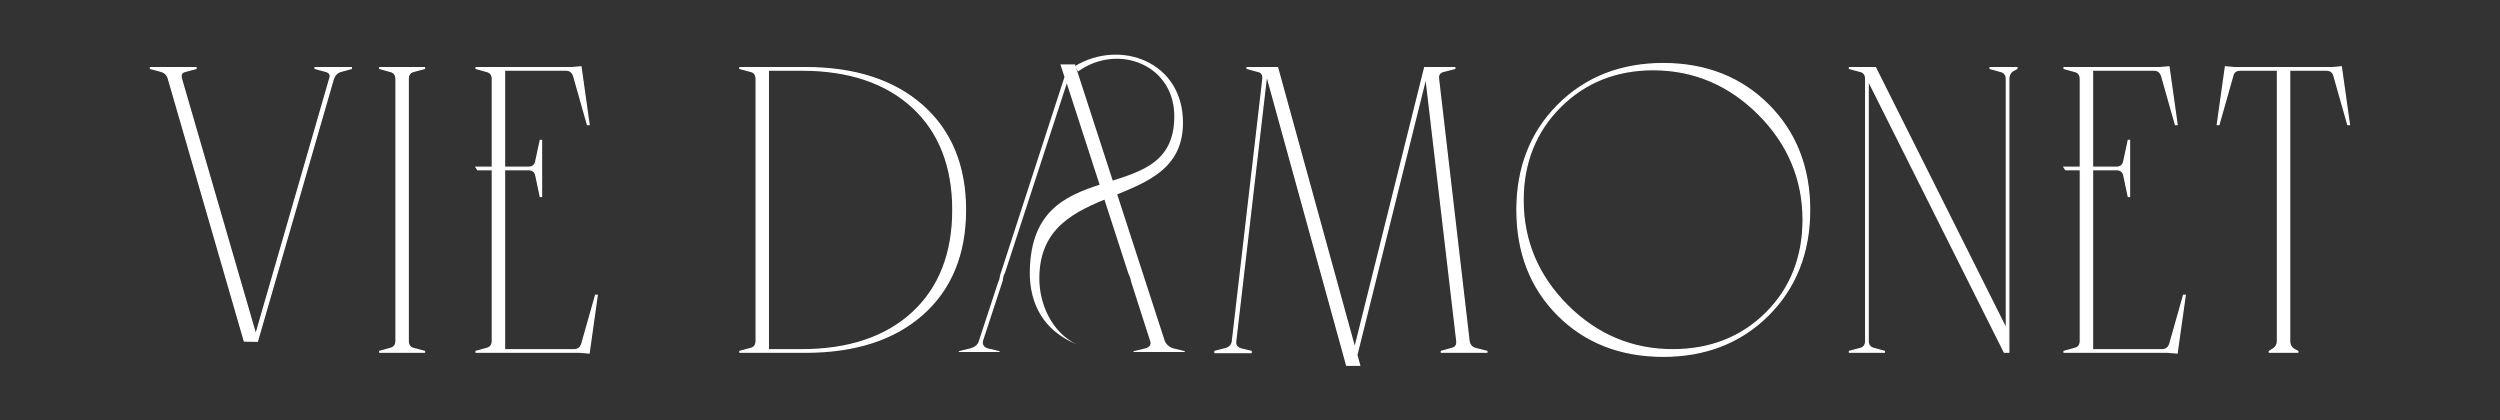 <svg xmlns="http://www.w3.org/2000/svg" id="a" data-name="Capa 1" width="1000" height="168.197" viewBox="0 0 1000 168.197"><rect x="0" y="0" width="1000" height="168.197" fill="#333333" stroke="none"/><g><path d="m64.422,28.526l-4.227-1.138v-.325h18.209v.325l-4.227,1.138c-1.519.325-2.06,1.3-1.626,2.926l29.755,102.434,29.59-102.434c.541-1.516,0-2.493-1.626-2.926l-4.227-1.138v-.325h14.471v.325l-4.065,1.138c-1.409.325-2.439,1.3-3.09,2.926l-30.403,105.035h0l-5.222-.078-30.387-104.957c-.434-1.516-1.409-2.493-2.925-2.926Z" fill="#fff"></path><path d="m103.149,136.746l-5.608-.083-.053-.183-30.388-104.957c-.412-1.439-1.311-2.339-2.748-2.751l-4.415-1.188v-.779h18.723v.779l-4.417,1.189c-.667.143-1.12.412-1.359.804-.263.428-.292,1.038-.085,1.809l29.505,101.579,29.345-101.584c.244-.683.254-1.232.036-1.647-.229-.436-.727-.759-1.482-.96l-4.417-1.189v-.779h14.984v.776l-4.252,1.19c-1.347.312-2.298,1.218-2.92,2.775l-30.45,105.199Zm-5.22-.591l4.837.073,30.349-104.847c.688-1.724,1.787-2.761,3.278-3.105l3.418-.956h-13.038l3.564.959c.899.24,1.505.65,1.804,1.218.287.547.285,1.234-.003,2.043l-29.831,103.268-.248-.85-29.754-102.434c-.245-.918-.197-1.661.143-2.214.315-.516.879-.864,1.676-1.034l3.551-.956h-16.75l3.567.96c1.6.458,2.644,1.502,3.102,3.103l30.335,104.773Z" fill="#fff"></path></g><g><path d="m155.963,28.526l-4.067-1.138v-.325h17.887v.325l-4.229,1.138c-1.519.325-2.274,1.356-2.274,3.09v104.709c0,1.734.756,2.764,2.274,3.089l4.229,1.138v.325h-17.887v-.325l4.067-1.138c1.626-.324,2.439-1.354,2.439-3.089V31.615c0-1.733-.813-2.764-2.439-3.09Z" fill="#fff"></path><path d="m170.04,141.133h-18.4v-.776l4.255-1.19c1.521-.304,2.251-1.232,2.251-2.841V31.615c0-1.608-.73-2.537-2.232-2.838l-.019-.005-4.255-1.19v-.776h18.4v.779l-4.42,1.189c-1.407.302-2.084,1.23-2.084,2.841v104.71c0,1.611.677,2.54,2.072,2.838l4.432,1.192v.779Zm-17.44-.513h16.454l-3.566-.959c-1.631-.348-2.465-1.472-2.465-3.336V31.615c0-1.864.834-2.988,2.477-3.34l3.554-.956h-16.452l3.422.958c1.749.353,2.635,1.476,2.635,3.338v104.71c0,1.866-.89,2.989-2.645,3.34l-3.413.955Z" fill="#fff"></path></g><g><path d="m214.331,64.459l1.788-8.293h.489v22.438h-.489l-1.788-8.455c-.327-1.516-1.302-2.277-2.928-2.277h-9.593v72.029h27.805c1.516,0,2.544-.757,3.09-2.277l5.526-19.511h.651l-3.252,23.088-3.738-.325h-41.463v-.325l4.065-1.138c1.626-.324,2.439-1.354,2.439-3.089v-68.452h-5.853l-.651-.975h6.504V31.615c0-1.733-.813-2.764-2.439-3.09l-4.065-1.138v-.325h38.211l3.738-.324,3.252,23.088h-.651l-5.526-19.512c-.546-1.516-1.573-2.276-3.09-2.276h-24.553v38.859h9.593c1.626,0,2.601-.813,2.928-2.439Z" fill="#fff"></path><path d="m235.851,141.479l-3.983-.347h-41.696s0-.775,0-.775l4.252-1.19c1.522-.304,2.252-1.232,2.252-2.841v-68.196h-5.734l-.993-1.488h6.727V31.615c0-1.608-.73-2.537-2.233-2.838l-4.271-1.195v-.776h38.466l3.96-.344.033.24,3.294,23.381h-1.139l-.055-.187-5.528-19.512c-.503-1.401-1.434-2.089-2.841-2.089h-24.296v38.346h9.335c1.5,0,2.376-.731,2.679-2.233v-.004l1.83-8.495h.951v22.951h-.951l-1.83-8.658c-.303-1.394-1.179-2.073-2.679-2.073h-9.335v71.515h27.548c1.407,0,2.338-.688,2.849-2.105l5.575-19.682h1.139l-.043.293-3.284,23.328Zm-44.719-.859h40.758l3.52.305,3.177-22.555h-.163l-5.472,19.325c-.588,1.64-1.71,2.462-3.337,2.462h-28.061v-72.542h9.848c1.755,0,2.824.835,3.179,2.48l1.77,8.251-.025-21.925-1.745,8.089c-.353,1.754-1.424,2.644-3.179,2.644h-9.848V27.782h24.809c1.627,0,2.746.822,3.33,2.446l5.48,19.341h.163l-3.177-22.555-3.497.303h-37.529s3.43.961,3.43.961c1.737.347,2.627,1.471,2.627,3.336v35.54h-6.281l.309.462h5.972v68.709c0,1.866-.89,2.989-2.646,3.34l-3.411.955Z" fill="#fff"></path></g><g><path d="m300.177,28.526l-4.227-1.138v-.325h26.341c19.725,0,35.306,5.068,46.745,15.203,11.434,10.137,17.154,24.038,17.154,41.705s-5.691,31.571-17.072,41.705c-11.381,10.137-26.992,15.203-46.827,15.203h-26.341v-.325l4.227-1.138c1.516-.324,2.277-1.354,2.277-3.089V31.615c0-1.733-.76-2.764-2.277-3.09Zm7.154,111.376h13.334c18.86,0,33.655-4.96,44.388-14.877,10.73-9.919,16.095-23.602,16.095-41.055s-5.364-31.136-16.095-41.054c-10.733-9.919-25.528-14.877-44.388-14.877h-13.334v111.864Z" fill="#fff"></path><path d="m322.292,141.133h-26.596v-.779l4.414-1.189c1.409-.302,2.09-1.229,2.09-2.84V31.615c0-1.611-.681-2.538-2.075-2.839l-.015-.003-4.414-1.189v-.779h26.596c19.697,0,35.481,5.137,46.914,15.267,11.438,10.143,17.239,24.239,17.239,41.897s-5.77,31.758-17.156,41.896c-11.373,10.13-27.185,15.267-46.997,15.267Zm-25.612-.513h25.612c19.682,0,35.378-5.093,46.656-15.137,11.27-10.036,16.986-24.003,16.986-41.513s-5.743-31.472-17.068-41.514c-11.338-10.044-27.007-15.137-46.574-15.137h-25.612l3.557.958c1.642.354,2.473,1.478,2.473,3.338v104.71c0,1.864-.834,2.987-2.481,3.338l-3.55.956Zm23.985-.462h-13.589V27.782h13.589c18.838,0,33.831,5.028,44.563,14.945,10.732,9.919,16.175,23.795,16.175,41.243s-5.442,31.323-16.175,41.243c-10.732,9.917-25.725,14.945-44.563,14.945Zm-13.078-.513h13.078c18.706,0,33.581-4.982,44.215-14.808,10.625-9.82,16.012-23.57,16.012-40.867s-5.387-31.049-16.012-40.867c-10.635-9.826-25.51-14.808-44.215-14.808h-13.078v111.35Z" fill="#fff"></path></g><g><path d="m590.199,139.413l4.553,1.138v.325h-18.211v-.325l4.065-1.138c1.626-.324,2.329-1.354,2.115-3.089l-12.359-105.36-27.64,111.051,1.139,4.065h-5.204l-31.867-115.603c-.219.434-.327.813-.327,1.138l-12.194,104.871c-.217,1.52.489,2.548,2.115,3.09l4.065.975v.488h-14.471v-.488l4.389-1.138c1.519-.432,2.384-1.407,2.603-2.926l12.194-104.871c.215-1.733-.489-2.764-2.115-3.09l-4.227-1.138v-.325h12.194l30.892,112.189,27.967-112.189h12.032v.325l-4.391,1.138c-1.626.325-2.332,1.356-2.112,3.09l12.194,104.709c.215,1.626,1.082,2.657,2.601,3.089Z" fill="#fff"></path><path d="m544.199,146.336h-5.738l-.053-.189-31.653-114.837c-.023.106-.035.209-.035.304l-12.197,104.902c-.198,1.396.438,2.316,1.94,2.816l4.241,1.016v.946h-14.983v-.943l4.581-1.188c1.417-.404,2.208-1.292,2.413-2.715l12.192-104.866c.198-1.593-.426-2.511-1.908-2.808l-4.434-1.193v-.779h12.645l.053.189,30.632,111.246,27.78-111.435h12.487v.781l-4.581,1.187c-1.5.3-2.123,1.218-1.923,2.809l12.194,104.713c.2,1.525.991,2.465,2.411,2.87l4.744,1.185v.782h-18.723v-.776l4.251-1.19c1.505-.3,2.128-1.218,1.93-2.81l-12.194-103.966-27.285,109.621,1.212,4.325Zm-5.347-.513h4.671l-1.066-3.804.018-.065,27.978-112.415.165,1.396,12.359,105.36c.23,1.855-.573,3.022-2.321,3.37l-3.412.955h16.728l-3.843-.96c-1.62-.461-2.556-1.571-2.786-3.301l-12.194-104.714c-.233-1.855.568-3.02,2.318-3.371l3.685-.955h-11.075l-28.156,112.942-.26-.943-30.84-111.999h-11.268l3.565.959c1.73.347,2.531,1.512,2.301,3.368l-12.194,104.871c-.233,1.628-1.172,2.684-2.786,3.143l-4.206,1.089v.034l13.962-.03-3.87-.928c-1.772-.59-2.543-1.722-2.308-3.375l12.194-104.866c0-.34.118-.762.353-1.224l.298-.591.178.64,31.813,115.414Z" fill="#fff"></path></g><g><path d="m606.785,83.969c0-17.016,5.499-31.027,16.503-42.03,11-11,25.012-16.503,42.029-16.503s31.027,5.503,42.031,16.503c11,11.003,16.503,25.014,16.503,42.03s-5.503,31.03-16.503,42.03c-11.004,11.003-25.014,16.503-42.031,16.503-17.127,0-31.164-5.473-42.111-16.422-10.95-10.946-16.421-24.983-16.421-42.111Zm2.439-3.901c0,16.259,5.905,30.297,17.723,42.111,11.813,11.815,25.852,17.723,42.111,17.723,15.065,0,27.531-4.904,37.396-14.715,9.863-9.809,14.795-22.246,14.795-37.315,0-16.259-5.933-30.323-17.803-42.193-11.87-11.869-25.934-17.804-42.193-17.804-14.852,0-27.234,4.96-37.151,14.877-9.92,9.919-14.877,22.357-14.877,37.316Z" fill="#fff"></path><path d="m665.316,142.759c-17.118,0-31.348-5.551-42.29-16.498-10.947-10.944-16.498-25.172-16.498-42.291,0-17.009,5.578-31.211,16.58-42.213,11-11,25.199-16.578,42.208-16.578s31.208,5.578,42.213,16.578c11,11.004,16.578,25.207,16.578,42.213s-5.578,31.211-16.578,42.211c-11.003,11-25.204,16.578-42.213,16.578Zm0-117.066c-16.866,0-30.945,5.526-41.847,16.427-10.9,10.901-16.43,24.98-16.43,41.85,0,16.978,5.5,31.085,16.347,41.928,10.845,10.847,24.952,16.347,41.93,16.347,16.868,0,30.947-5.526,41.852-16.427,10.9-10.9,16.427-24.98,16.427-41.848s-5.528-30.946-16.427-41.85c-10.907-10.901-24.987-16.427-41.852-16.427Zm3.74,114.465c-16.255,0-30.484-5.988-42.29-17.797-11.811-11.806-17.797-26.034-17.797-42.293,0-14.96,5.029-27.576,14.95-37.497,9.921-9.922,22.483-14.953,37.333-14.953,16.25,0,30.507,6.016,42.373,17.879,11.864,11.864,17.877,26.121,17.877,42.374,0,15.068-5.002,27.684-14.87,37.496-9.863,9.813-22.508,14.79-37.576,14.79Zm-7.803-112.027c-14.71,0-27.15,4.981-36.973,14.803-9.821,9.821-14.8,22.314-14.8,37.134,0,16.117,5.938,30.224,17.647,41.93,11.708,11.71,25.815,17.647,41.93,17.647,14.928,0,27.45-4.925,37.216-14.64,9.766-9.713,14.72-22.207,14.72-37.133,0-16.113-5.966-30.248-17.727-42.011-11.769-11.765-25.903-17.729-42.012-17.729Z" fill="#fff"></path></g><g><path d="m744.009,28.526l-4.227-1.138v-.325h10.406l52.355,104.547V31.615c0-1.733-.813-2.764-2.439-3.09l-4.065-1.138v-.325h10.73v.325l-1.137.651c-1.411.65-2.115,1.844-2.115,3.577v109.262h-1.788l-54.47-108.774v104.222c0,1.734.813,2.764,2.439,3.089l4.065,1.138v.325h-13.982v-.325l4.227-1.138c1.516-.324,2.277-1.354,2.277-3.089V31.615c0-1.733-.76-2.764-2.277-3.09Z" fill="#fff"></path><path d="m803.773,141.133h-2.201l-.073-.141-53.984-107.805v103.138c0,1.608.731,2.537,2.233,2.836l4.271,1.195v.776h-14.495v-.779l4.416-1.189c1.409-.3,2.088-1.229,2.088-2.84V31.615c0-1.611-.678-2.54-2.073-2.839l-.015-.003-4.416-1.189v-.779h10.82l.073.141,51.871,103.578V31.615c0-1.608-.731-2.537-2.233-2.838l-4.271-1.195v-.776h11.24v.731l-1.264.725c-1.344.618-1.988,1.712-1.988,3.353v109.518Zm-1.885-.513h1.374V31.615c0-1.836.761-3.118,2.263-3.809l.849-.487h-9.631l3.432.96c1.735.347,2.624,1.471,2.624,3.336v101.078l-.486-.969-52.284-104.405h-9.52l3.56.958c1.64.354,2.471,1.477,2.471,3.338v104.71c0,1.864-.834,2.988-2.478,3.338l-3.552.956h12.552l-3.432-.96c-1.735-.345-2.624-1.468-2.624-3.335V31.019l.486.969,54.397,108.632Z" fill="#fff"></path></g><g><path d="m849.53,64.459l1.788-8.293h.489v22.438h-.489l-1.788-8.455c-.327-1.516-1.302-2.277-2.928-2.277h-9.593v72.029h27.805c1.516,0,2.544-.757,3.09-2.277l5.526-19.511h.651l-3.252,23.088-3.738-.325h-41.463v-.325l4.065-1.138c1.626-.324,2.439-1.354,2.439-3.089v-68.452h-5.853l-.651-.975h6.504V31.615c0-1.733-.813-2.764-2.439-3.09l-4.065-1.138v-.325h38.211l3.738-.324,3.252,23.088h-.651l-5.526-19.512c-.546-1.516-1.573-2.276-3.09-2.276h-24.553v38.859h9.593c1.626,0,2.601-.813,2.928-2.439Z" fill="#fff"></path><path d="m871.05,141.479l-3.983-.347h-41.694s0-.775,0-.775l4.251-1.19c1.522-.304,2.253-1.233,2.253-2.841v-68.196h-5.735l-.991-1.488h6.727V31.615c0-1.608-.731-2.537-2.233-2.838l-4.271-1.195v-.776h38.465l3.96-.344.033.24,3.294,23.381h-1.139l-.055-.187-5.528-19.512c-.503-1.401-1.434-2.089-2.841-2.089h-24.298v38.346h9.338c1.5,0,2.376-.731,2.679-2.233v-.004l1.83-8.495h.951v22.951h-.951l-1.83-8.658c-.303-1.394-1.179-2.073-2.679-2.073h-9.338v71.515h27.55c1.407,0,2.338-.688,2.849-2.105l5.575-19.682h1.139l-.043.293-3.284,23.328Zm-44.719-.859h40.758l3.52.305,3.177-22.555h-.163l-5.472,19.325c-.588,1.64-1.71,2.462-3.337,2.462h-28.061v-72.542h9.848c1.755,0,2.824.835,3.179,2.48l1.77,8.251-.025-21.925-1.745,8.089c-.353,1.754-1.424,2.644-3.179,2.644h-9.848V27.782h24.809c1.627,0,2.746.822,3.33,2.446l5.48,19.341h.163l-3.177-22.555-3.497.303h-37.529s3.432.961,3.432.961c1.735.347,2.624,1.471,2.624,3.336v35.54h-6.281l.31.462h5.971v68.709c0,1.866-.889,2.989-2.644,3.34l-3.412.955Z" fill="#fff"></path></g><g><path d="m893.102,30.314l-5.529,19.512h-.649l3.252-23.088,3.738.324h39.024l3.576-.324,3.252,23.088h-.651l-5.529-19.512c-.434-1.516-1.461-2.276-3.087-2.276h-14.635v108.286c0,1.734.706,2.926,2.115,3.577l1.137.65v.325h-11.381v-.325l.977-.65c1.516-.757,2.274-1.951,2.274-3.577V28.038h-14.795c-1.736,0-2.763.759-3.09,2.276Z" fill="#fff"></path><path d="m919.371,141.133h-11.891v-.72l1.091-.726c1.462-.731,2.16-1.826,2.16-3.362V28.295h-14.54c-1.61,0-2.538.678-2.839,2.073l-.003.016-5.583,19.698h-1.137l.043-.293,3.282-23.328,3.983.345h39.001s3.795-.347,3.795-.347l.033.242,3.294,23.381h-1.139l-.055-.187-5.528-19.512c-.401-1.406-1.329-2.089-2.839-2.089h-14.38v108.03c0,1.64.643,2.732,1.965,3.343l1.284.734v.731Zm-11.278-.513h10.627l-.869-.496c-1.48-.683-2.241-1.965-2.241-3.799V27.782h14.89c1.745,0,2.866.829,3.332,2.462l5.475,19.325h.163l-3.177-22.553-3.332.302h-39.046s-3.52-.303-3.52-.303l-3.174,22.555h.16l5.472-19.316c.353-1.64,1.477-2.471,3.337-2.471h15.051v108.543c0,1.725-.811,3.005-2.413,3.805l-.736.489Z" fill="#fff"></path></g><g><path d="m469.343,139.337c-1.713-.537-2.865-1.563-3.475-3.077l-35.863-110.51h-5.853l1.645,5.023-25.76,79.303c-.016.144-.058.282-.078.425-.037.255-.087.508-.15.757-.008.034-.012.068-.02.101.002-.004.004-.008.006-.013-.006.014-.007.029-.012.043-.035.141-.04.288-.084.427-.168.521-.359.991-.568,1.439l-7.546,23.003c-.364,1.514-1.528,2.54-3.475,3.077l-4.578,1.135v.325h16.283v-.325l-4.756-1.135c-1.583-.537-2.193-1.563-1.83-3.077l7.868-23.982h.008c.066-.713.18-1.426.396-2.139l.511-1.073,24.701-75.701,24.634,76.047c.529,1.053.903,2.154,1.103,3.259l7.557,23.589c.61,1.514,0,2.54-1.83,3.077l-4.756,1.135v.325h20.491v-.325l-4.572-1.135Z" fill="#fff"></path><path d="m430.022,26.427l1.161,2.185c16.093-11.598,39.172-2.649,38.525,18.779-.773,37.685-58.929,11.549-57.768,63.571.703,13.643,7.758,22.175,18.599,26.733.004-.014,0,0,0,0-9.606-4.664-14.829-15.811-14.805-26.369.09-40.952,57.463-25.238,57.463-62.278,0-24.463-25.14-33.532-43.175-22.622Z" fill="#fff"></path></g></svg>